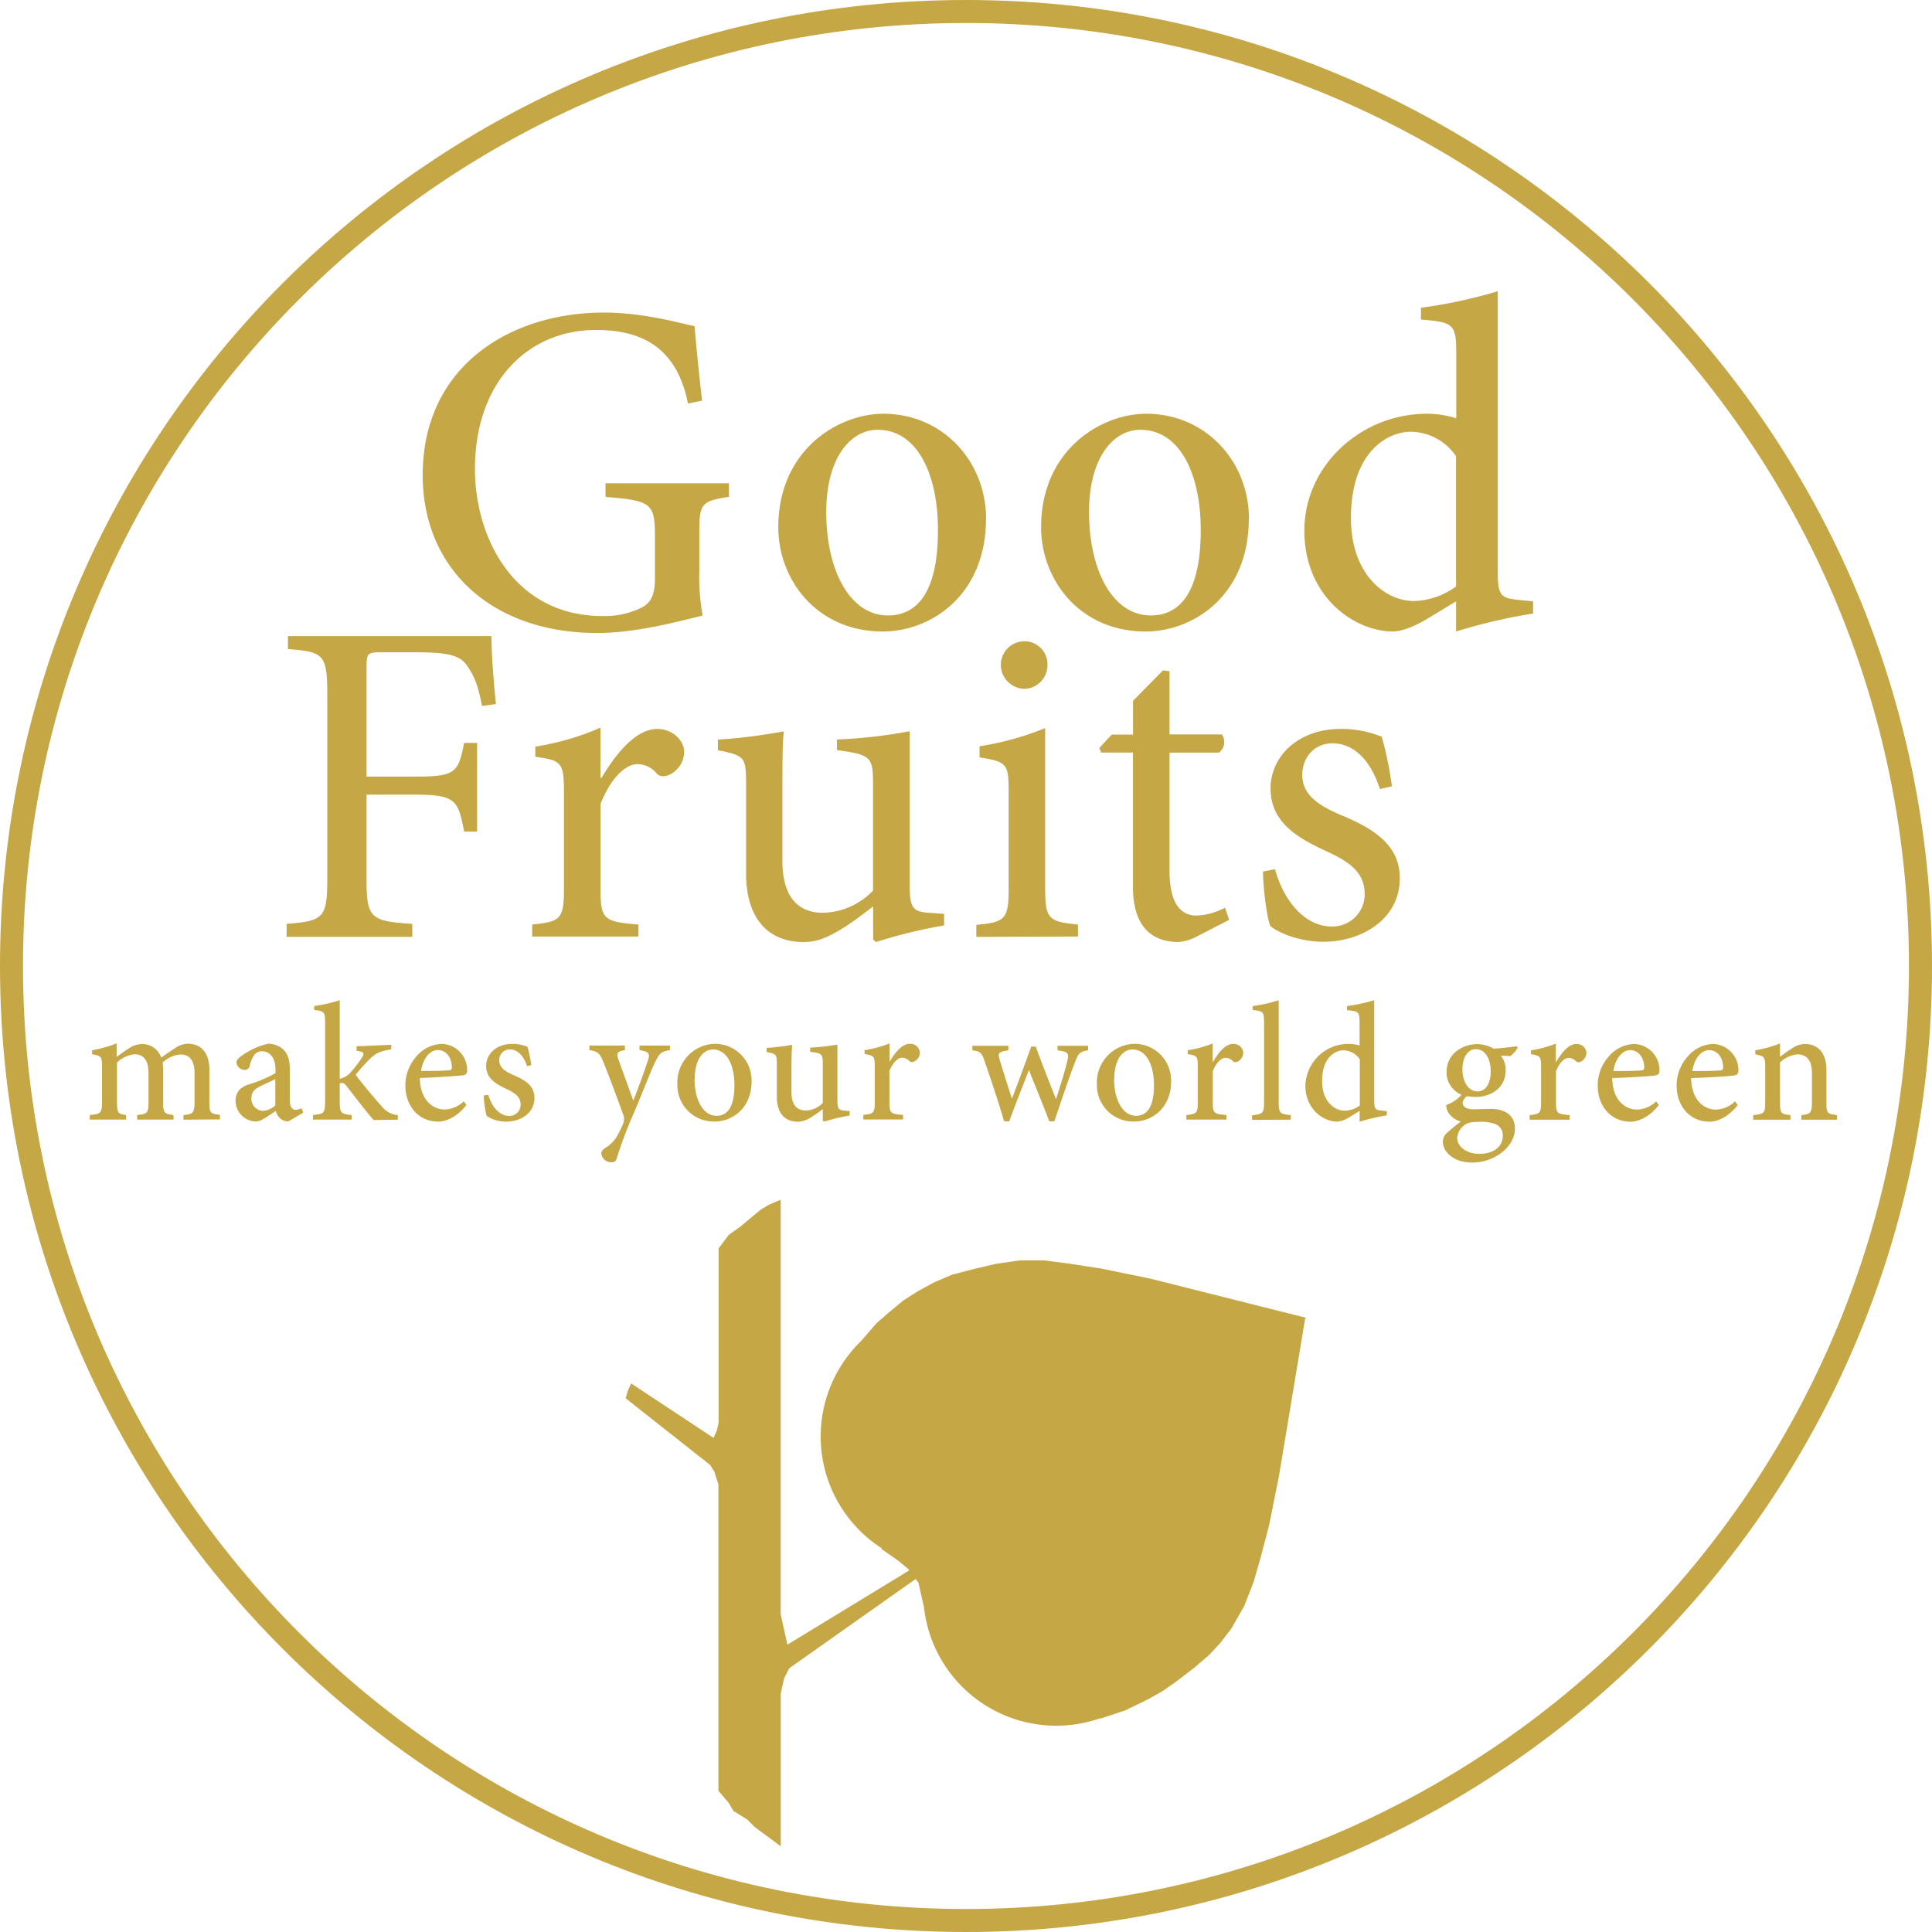 <?xml version="1.0" encoding="UTF-8"?> <svg xmlns="http://www.w3.org/2000/svg" id="Warstwa_1" data-name="Warstwa 1" viewBox="0 0 425.2 425.2"><defs><style> .cls-1, .cls-2 { fill: #c5a745; } .cls-1 { fill-rule: evenodd; } </style></defs><g><path class="cls-1" d="M124.38,332v-1c2.07-.22,2.44-.41,2.44-3V321.8c0-2.71-1-4.15-3.11-4.15a6.54,6.54,0,0,0-3.92,1.77,9.56,9.56,0,0,1,.11,1.56v7.26c0,2.3.33,2.52,2.29,2.74v1h-8v-1c2.19-.22,2.49-.41,2.49-2.78v-6.44c0-2.74-1-4.15-3.11-4.15a6.65,6.65,0,0,0-3.82,1.81v8.78c0,2.34.3,2.56,2,2.78v1h-8v-1c2.41-.22,2.7-.41,2.7-2.85v-7.67c0-2.33-.11-2.51-2.18-2.85v-.89a26,26,0,0,0,5.4-1.52v3c.78-.55,1.56-1.18,2.63-1.85a5.47,5.47,0,0,1,3.08-1,4.43,4.43,0,0,1,4.11,3c1.07-.81,2.11-1.48,3-2.07a5.32,5.32,0,0,1,2.81-1c3,0,4.78,2.07,4.78,5.7v7.14c0,2.45.22,2.56,2.33,2.82v1Zm356.07,0v-1c2.07-.22,2.33-.48,2.33-3.07v-6.19c0-2.59-1-4.11-3.22-4.11a6.31,6.31,0,0,0-3.81,1.78v8.74c0,2.48.22,2.63,2.29,2.85v1h-8.19v-1c2.45-.26,2.64-.44,2.64-2.89v-7.66c0-2.34-.23-2.45-2.19-2.82v-.89a27.23,27.23,0,0,0,5.45-1.52v2.93c.74-.56,1.51-1.11,2.44-1.7a5.34,5.34,0,0,1,3-1.11c3,0,4.77,2.07,4.77,5.66v7.15c0,2.48.22,2.59,2.34,2.85v1Zm-24-10.7c2,0,3.89,0,5.93-.12.63,0,.85-.18.85-.73,0-1.93-1.15-3.75-3.07-3.75-1.63,0-3.23,1.6-3.71,4.6Zm10,7.48c-2.33,3-4.93,3.67-6.15,3.67-4.63,0-7.3-3.71-7.3-7.89a9.51,9.51,0,0,1,2.49-6.52,7.65,7.65,0,0,1,5.48-2.7,5.76,5.76,0,0,1,5.63,5.7c0,.74-.15,1.07-.89,1.22s-5.22.44-9.52.59c.07,4.85,2.85,6.93,5.44,6.93a6.23,6.23,0,0,0,4.23-1.81l.59.81Zm-27.37-7.48c2,0,3.89,0,5.92-.12.63,0,.86-.18.86-.73,0-1.93-1.15-3.75-3.08-3.75-1.63,0-3.22,1.6-3.7,4.6Zm10,7.48c-2.34,3-4.93,3.67-6.15,3.67-4.63,0-7.3-3.71-7.3-7.89a9.55,9.55,0,0,1,2.48-6.52,7.68,7.68,0,0,1,5.48-2.7,5.75,5.75,0,0,1,5.63,5.7c0,.74-.14,1.07-.88,1.22s-5.23.44-9.52.59c.07,4.85,2.85,6.93,5.44,6.93a6.2,6.2,0,0,0,4.22-1.81l.6.81Zm-22.56-9.52c1.15-2,2.7-3.92,4.41-3.92a2.11,2.11,0,0,1,2.22,1.92,2.24,2.24,0,0,1-1.3,2,.87.87,0,0,1-1-.11,2.18,2.18,0,0,0-1.63-.74c-.88,0-2,1-2.77,2.92v6.82c0,2.41.18,2.63,3,2.85v1h-8.81v-1c2.26-.22,2.52-.44,2.52-2.85v-7.74c0-2.37-.19-2.48-2.22-2.82v-.85a25,25,0,0,0,5.48-1.48v4Zm-20.66,1.63c0,2.82,1.33,4.89,3.33,4.89,1.59,0,2.89-1.48,2.89-4.37s-1.26-4.93-3.3-4.93c-1.52,0-2.92,1.56-2.92,4.41Zm.36,12.37a3.92,3.92,0,0,0-1.52,2.7c0,2,2.08,3.56,4.86,3.56,3.41,0,5.18-1.74,5.18-4a2.62,2.62,0,0,0-1.74-2.59,9.43,9.43,0,0,0-3.52-.45c-1.77,0-2.59.23-3.26.78Zm11.82-17.18a5.5,5.5,0,0,1-1.63,1.92l-2.11-.11a5,5,0,0,1,1.07,3.22c0,4-3.37,5.89-6.59,5.89a10.62,10.62,0,0,1-1.89-.18,2.26,2.26,0,0,0-1,1.44c0,.7.63,1.45,2.3,1.45,1.33,0,2.59-.08,3.85-.08,2.29,0,5.37.74,5.37,4.41,0,3.85-4.45,7.4-9.37,7.4-4.22,0-6.45-2.4-6.49-4.55a2.63,2.63,0,0,1,.93-2c.78-.74,2.11-1.77,3-2.48a4.8,4.8,0,0,1-2.74-2,3,3,0,0,1-.44-1.64,8,8,0,0,0,3.37-2.26,5.28,5.28,0,0,1-3.3-5c0-4.22,3.78-6.14,6.74-6.14a7.32,7.32,0,0,1,3.59,1c1.86-.11,3.74-.33,5.11-.52l.19.3Zm-34.81,2.59a4.36,4.36,0,0,0-3.6-1.93c-1.59,0-4.66,1.37-4.66,6.78,0,4.45,2.7,6.51,5,6.51a5.91,5.91,0,0,0,3.3-1.14V318.65Zm6,12.37a43.25,43.25,0,0,0-6,1.41v-2.37L381,331.43a5.84,5.84,0,0,1-2.71,1c-3,0-7-2.71-7-7.93a9.48,9.48,0,0,1,9.63-9.18,7.57,7.57,0,0,1,2.3.37v-5.12c0-2.33-.23-2.44-2.78-2.66V307a39.07,39.07,0,0,0,6-1.29v22c0,2,.23,2.15,1.64,2.29l1.14.12v1Zm-29.67,1v-1c2.34-.26,2.64-.44,2.64-2.89V310.65c0-2.44-.23-2.56-2.52-2.78V307a33.45,33.45,0,0,0,5.74-1.29v22.4c0,2.45.29,2.67,2.66,2.89v1ZM351,319.24c1.14-2,2.7-3.92,4.4-3.92a2.11,2.11,0,0,1,2.22,1.92,2.23,2.23,0,0,1-1.29,2,.86.86,0,0,1-1-.11,2.21,2.21,0,0,0-1.63-.74c-.89,0-2,1-2.78,2.92v6.82c0,2.41.19,2.63,3,2.85v1h-8.82v-1c2.26-.22,2.52-.44,2.52-2.85v-7.74c0-2.37-.18-2.48-2.22-2.82v-.85a24.8,24.8,0,0,0,5.48-1.48v4ZM329.19,323c0,4.66,1.89,8.15,4.85,8.15,2.11,0,3.93-1.56,3.93-6.71,0-4.47-1.67-7.89-4.74-7.89-2.15,0-4,2.23-4,6.45Zm12.55.56c0,6-4.33,8.85-8.11,8.85a8,8,0,0,1-8.22-8.19,8.5,8.5,0,0,1,8.26-8.92,8.06,8.06,0,0,1,8.07,8.26Zm-18.25-6.82c-1.86.26-2.19.7-2.93,2.7-1.18,3-2.81,7.89-4.52,12.93h-1.11c-1.48-3.93-3-7.52-4.48-11.3-1.41,3.67-2.89,7.3-4.33,11.3H305c-1.33-4.44-2.78-8.85-4.3-13.22-.63-1.93-1-2.19-2.7-2.41v-1h7.93v1c-2.23.33-2.38.59-1.89,2.19.85,2.74,1.74,5.59,2.62,8.36h.08c1.37-3.51,2.7-7.22,4.22-11.36h1c1.37,3.77,2.89,7.59,4.41,11.48h.07c.78-2.41,1.82-5.74,2.44-8.26.45-1.82.22-2.08-2.14-2.41v-1h6.74v1Zm-43.67,2.48c1.15-2,2.7-3.92,4.41-3.92a2.11,2.11,0,0,1,2.22,1.92,2.24,2.24,0,0,1-1.3,2,.87.87,0,0,1-1-.11,2.2,2.2,0,0,0-1.63-.74c-.88,0-2,1-2.77,2.92v6.82c0,2.41.18,2.63,3,2.85v1H274v-1c2.26-.22,2.52-.44,2.52-2.85v-7.74c0-2.37-.19-2.48-2.23-2.82v-.85a24.88,24.88,0,0,0,5.49-1.48v4ZM271,331.09a43.83,43.83,0,0,0-5.66,1.34l-.26-.23v-2.55a24,24,0,0,1-2.56,1.81,5.57,5.57,0,0,1-2.92,1c-2.59,0-4.63-1.59-4.63-5.49v-7.29c0-2-.15-2.19-2.26-2.56v-.92a49,49,0,0,0,5.63-.67c-.11,1.22-.15,3-.15,5.45v5c0,3.15,1.56,4,3.15,4a5.28,5.28,0,0,0,3.74-1.66v-8.7c0-2.08-.19-2.22-2.78-2.56v-.92a42.59,42.59,0,0,0,6-.67v12.29c0,1.9.29,2.15,1.7,2.27l1,.07v1ZM236.86,323c0,4.66,1.89,8.15,4.85,8.15,2.11,0,3.93-1.56,3.93-6.71,0-4.47-1.67-7.89-4.74-7.89-2.15,0-4,2.23-4,6.45Zm12.55.56c0,6-4.33,8.85-8.11,8.85a8,8,0,0,1-8.22-8.19,8.49,8.49,0,0,1,8.26-8.92,8.06,8.06,0,0,1,8.07,8.26Zm-18-6.86c-1.92.34-2.26.63-3.26,2.7s-2.07,5-4.59,11a92.37,92.37,0,0,0-3.81,10.07,1.11,1.11,0,0,1-1.23.92,2.23,2.23,0,0,1-2.18-1.88c0-.6.33-.93,1-1.37a7.32,7.32,0,0,0,2.82-3.19,16,16,0,0,0,1.07-2.33,2.47,2.47,0,0,0-.07-1.71c-1.59-4.4-3.3-9-4.34-11.52-.78-1.92-1.15-2.4-3.11-2.7v-1h7.82v1c-1.7.3-1.93.67-1.45,2l3.3,9.12c1-2.49,2.52-6.71,3.26-9,.44-1.37.18-1.77-1.89-2.11v-1h6.7v1ZM200,320.2c-.75-2.18-2-3.66-3.82-3.66a2.3,2.3,0,0,0-2.3,2.44c0,1.56,1.34,2.41,3,3.15,2.85,1.19,4.74,2.48,4.74,5.11,0,3.44-3.18,5.19-6.18,5.19a7.68,7.68,0,0,1-4.34-1.26,20.3,20.3,0,0,1-.63-4.48l1-.15c.67,2.4,2.33,4.63,4.59,4.63a2.46,2.46,0,0,0,2.52-2.49c0-1.55-1-2.4-2.89-3.33-2.14-1-4.7-2.26-4.7-5.15,0-2.66,2.26-4.88,5.74-4.88a8.08,8.08,0,0,1,3.37.66,29.6,29.6,0,0,1,.82,4l-1,.26Zm-23.34,1.08c2,0,3.89,0,5.93-.12.63,0,.85-.18.85-.73,0-1.93-1.15-3.75-3.07-3.75-1.63,0-3.23,1.6-3.71,4.6Zm10,7.48c-2.33,3-4.93,3.67-6.15,3.67-4.63,0-7.29-3.71-7.29-7.89a9.5,9.5,0,0,1,2.48-6.52,7.65,7.65,0,0,1,5.48-2.7,5.75,5.75,0,0,1,5.63,5.7c0,.74-.15,1.07-.89,1.22-.59.07-5.22.44-9.52.59.07,4.85,2.85,6.93,5.44,6.93a6.23,6.23,0,0,0,4.23-1.81l.59.81Zm-20.44,3.3c-1.6-1.78-3.89-4.82-5.86-7.34-.44-.59-.74-.81-1.07-.81a1.47,1.47,0,0,0-.52.11v4.07c0,2.45.3,2.67,2.63,2.89v1h-8.52v-1c2.45-.22,2.67-.48,2.67-2.89V310.65c0-2.37-.19-2.56-2.41-2.78V307a35.23,35.23,0,0,0,5.63-1.29V323a4.29,4.29,0,0,0,2.3-1.3,27.74,27.74,0,0,0,2.52-3.25c.7-1.08.59-1.41-1.12-1.6v-1l7.63-.33v1c-2.48.41-3.37.82-4.74,2.15a40.36,40.36,0,0,0-3.07,3.44c.78,1.19,4.44,5.56,5.67,6.89a5.11,5.11,0,0,0,3.59,2v1l-5.33.08Zm-21.63-9c-.78.41-2.3,1.11-3.11,1.49-1.37.66-2.15,1.33-2.15,2.7a2.64,2.64,0,0,0,2.55,2.81,4.5,4.5,0,0,0,2.71-1.18v-5.82Zm2.81,9.34a2.83,2.83,0,0,1-1.81-.75,3.3,3.3,0,0,1-.89-1.59c-1.48,1-3.26,2.34-4.3,2.34a4.57,4.57,0,0,1-4.55-4.56c0-1.85,1-3,3-3.63a28.94,28.94,0,0,0,5.78-2.44v-.74c0-2.6-1.19-4.08-3-4.08a2,2,0,0,0-1.59.71,6.17,6.17,0,0,0-1.07,2.47,1.12,1.12,0,0,1-1.19.93,1.89,1.89,0,0,1-1.74-1.63c0-.59.48-1,1.22-1.55a16.74,16.74,0,0,1,5.67-2.59,4.93,4.93,0,0,1,3.11,1c1.37,1.11,1.74,2.63,1.74,4.63v6.73c0,1.67.63,2.19,1.26,2.19a3.14,3.14,0,0,0,1.33-.37l.37,1-3.33,1.93Z" transform="translate(-84 -85.58)"></path><path class="cls-1" d="M509.2,298.18c0,117.42-95.19,212.6-212.6,212.6S84,415.6,84,298.18s95.19-212.6,212.6-212.6,212.6,95.19,212.6,212.6Zm-5.07,0c0,114.62-92.91,207.54-207.53,207.54S89.06,412.8,89.06,298.18,182,90.64,296.6,90.64s207.53,92.92,207.53,207.54Z" transform="translate(-84 -85.58)"></path><path class="cls-2" d="M193.15,240.53c-.51-4.78-1-11.28-1-14.95H147.38v2.85c7.83.61,8.65,1.12,8.65,10v40.48c0,8.74-.82,9.35-8.95,10v2.85h27.66v-2.85c-9.25-.61-10.07-1.22-10.07-10V260.47h10.48c9.25,0,9.66,1.22,11,8.13H189V249.08h-2.85c-1.32,6.51-1.73,7.42-11,7.42H164.67V232.3c0-3,.31-3.16,3.26-3.16h7.73c7.73,0,10,.82,11.59,3.66,1.42,2.14,2,4.07,2.85,8.14l3.05-.41Zm23,16.28V245.72a57.2,57.2,0,0,1-14.34,4.17v2.24c5.8.81,6.31,1.22,6.31,7.93v21.05c0,6.72-.72,7.33-7,7.94v2.64h23.39v-2.64c-7.83-.61-8.34-1.22-8.34-7.94V262.5c2.24-5.69,5.49-8.75,8.14-8.75a5.51,5.51,0,0,1,4.27,2.14c.61.61,1.52.71,2.74.2a5.69,5.69,0,0,0,3.26-5c0-2.44-2.44-5.08-5.9-5.08-4.88,0-9.26,5.69-12.31,10.78Zm75.58,29.9-2.85-.21c-3.86-.2-4.67-.91-4.67-6v-34a107.52,107.52,0,0,1-16,1.83v2.34c7.32,1,7.93,1.43,7.93,7.22v23.7a15.78,15.78,0,0,1-11,4.88c-4.58,0-8.95-2.44-8.95-11.49V261.38c0-6.91,0-11.69.3-14.85A118.89,118.89,0,0,1,242,248.36v2.34c5.8,1.12,6.2,1.53,6.2,7.12v19.94c0,11,5.8,15.15,12.61,15.15,2.75,0,4.89-.81,7.84-2.54s5.18-3.56,7.52-5.29v7.22l.61.61a113,113,0,0,1,15-3.66v-2.54Zm17.61-49.53a5.21,5.21,0,0,0,5.19-5.19,5.09,5.09,0,0,0-5.09-5.29,5.23,5.23,0,0,0-5.18,5.29,5.33,5.33,0,0,0,5.08,5.19Zm11.9,54.51v-2.64c-6.51-.61-7.22-1.22-7.22-8.14V245.82a63.85,63.85,0,0,1-14.44,4v2.44c6.1,1,6.41,1.42,6.41,7.73v21c0,6.92-.72,7.53-7.12,8.14v2.64ZM354.51,288l-.91-2.65a14.45,14.45,0,0,1-6.31,1.73c-2.54,0-5.9-1.52-5.9-9.76V251.21h10.89a2.89,2.89,0,0,0,.61-4h-11.5V233.31l-1.42-.2-6.61,6.71v7.43h-4.68l-2.74,2.95.4,1h7v29.6c0,8,3.56,12.1,10,12.1a10.41,10.41,0,0,0,4.27-1.32l6.91-3.56Zm35.82-29.39a76.14,76.14,0,0,0-2.24-10.89,23.72,23.72,0,0,0-9-1.72c-9.36,0-15.46,6-15.46,13.12,0,7.83,6.61,11.18,12.71,14,5.09,2.34,8,4.78,8,9.26a7.09,7.09,0,0,1-7.22,7.11c-6.1,0-10.68-5.89-12.51-12.61l-2.64.51c0,3.66.91,10.58,1.62,12,1.83,1.53,6.51,3.46,11.7,3.46,8.13,0,16.78-4.78,16.78-14,0-7-5.19-10.68-12.82-13.84-4.57-1.93-8.64-4.27-8.64-8.84,0-4,2.75-7,6.61-7,5,0,8.54,4.07,10.48,10.07l2.64-.61Z" transform="translate(-84 -85.58)"></path><path class="cls-1" d="M301,199.77c0,16.8-12.13,24.79-22.71,24.79-14.63,0-23-11.51-23-22.92,0-17.12,13.27-25,23.12-25,13.07,0,22.61,10.48,22.61,23.13Zm-35.16-1.55c0,13.06,5.29,22.81,13.59,22.81,5.91,0,11-4.35,11-18.77,0-12.55-4.67-22.09-13.27-22.09-6,0-11.31,6.22-11.31,18.05Zm93,1.55c0,16.8-12.14,24.79-22.71,24.79-14.63,0-23-11.51-23-22.92,0-17.12,13.27-25,23.13-25,13.07,0,22.61,10.48,22.61,23.13Zm-35.16-1.55c0,13.06,5.29,22.81,13.58,22.81,5.92,0,11-4.35,11-18.77,0-12.55-4.67-22.09-13.28-22.09-6,0-11.3,6.22-11.3,18.05Zm97.69,22.39a122.18,122.18,0,0,0-16.91,3.95v-6.64l-6.33,3.84c-3.83,2.28-6.32,2.8-7.56,2.8-8.41,0-19.5-7.57-19.5-22.19,0-14.32,12.44-25.73,27-25.73a21.39,21.39,0,0,1,6.43,1V163.37c0-6.54-.62-6.85-7.77-7.47v-2.59a109.45,109.45,0,0,0,16.9-3.63v61.5c0,5.5.62,6,4.56,6.43l3.22.31v2.69ZM404.45,186a12.17,12.17,0,0,0-10.06-5.4c-4.45,0-13.07,3.84-13.07,19,0,12.45,7.57,18.26,13.9,18.26a16.47,16.47,0,0,0,9.23-3.22V186Zm-160,8.92c-6,.93-6.54,1.45-6.54,7.67v8.71a46.8,46.8,0,0,0,.73,9.75c-6.33,1.56-15,3.84-23.23,3.84-23.13,0-38.38-14.11-38.38-34.74,0-24,19.29-35.78,39.83-35.78,8.71,0,16.6,2.28,20,3,.31,3.53.83,9.23,1.66,16.39l-3.11.62c-2.49-12.44-10.27-16.18-20.23-16.18-15.14,0-26.65,11.62-26.65,30.6,0,15.14,8.61,32.36,28.1,32.36a18.38,18.38,0,0,0,8.41-1.77c2-1,3.1-2.49,3.1-6.53v-9c0-7.47-.62-8.09-10.88-8.92v-3h27.17v3Z" transform="translate(-84 -85.58)"></path><path class="cls-1" d="M242.15,412.43l-.93-2.95L240.3,408l-18.6-14.68.48-1.67.72-1.61,18.14,12,.74-1.67.37-1.66V360.32l2.22-2.95,2.58-1.85,2.22-1.85,2.22-1.84,1.85-1.12,2.58-1.1v91.28l.74,3.33.74,3.32,26.82-16.35-.21-.28-2.22-1.84L278,426.48l.09-.13a29.25,29.25,0,0,1-4.52-45.69h0l3.25-3.78,3.05-2.66,2.94-2.43,3.14-2,3.54-1.94,4-1.72,4.87-1.27,4.78-1.12,5.19-.76h5.53l5.55.72,7,1.08,10.9,2.24,34.18,8.6-.25.16-5.75,34.56-2.2,11-1.81,6.88-1.54,5.38L357.85,439,355,444l-2.46,3.2-2.4,2.58-3.26,2.81-4.24,3.24-2.87,2-3.23,1.8-4.94,2.4-5.42,1.79-.05-.08a29.29,29.29,0,0,1-38.77-24.36l-.48-2.16-.74-3.33-.61-.81-27.85,19.67-1.11,2.21-.74,3.33v33.63L253.24,490l-3-2.21L248.43,486l-3-1.85-1.1-1.85-2.22-2.59V412.43Z" transform="translate(-84 -85.58)"></path></g></svg> 